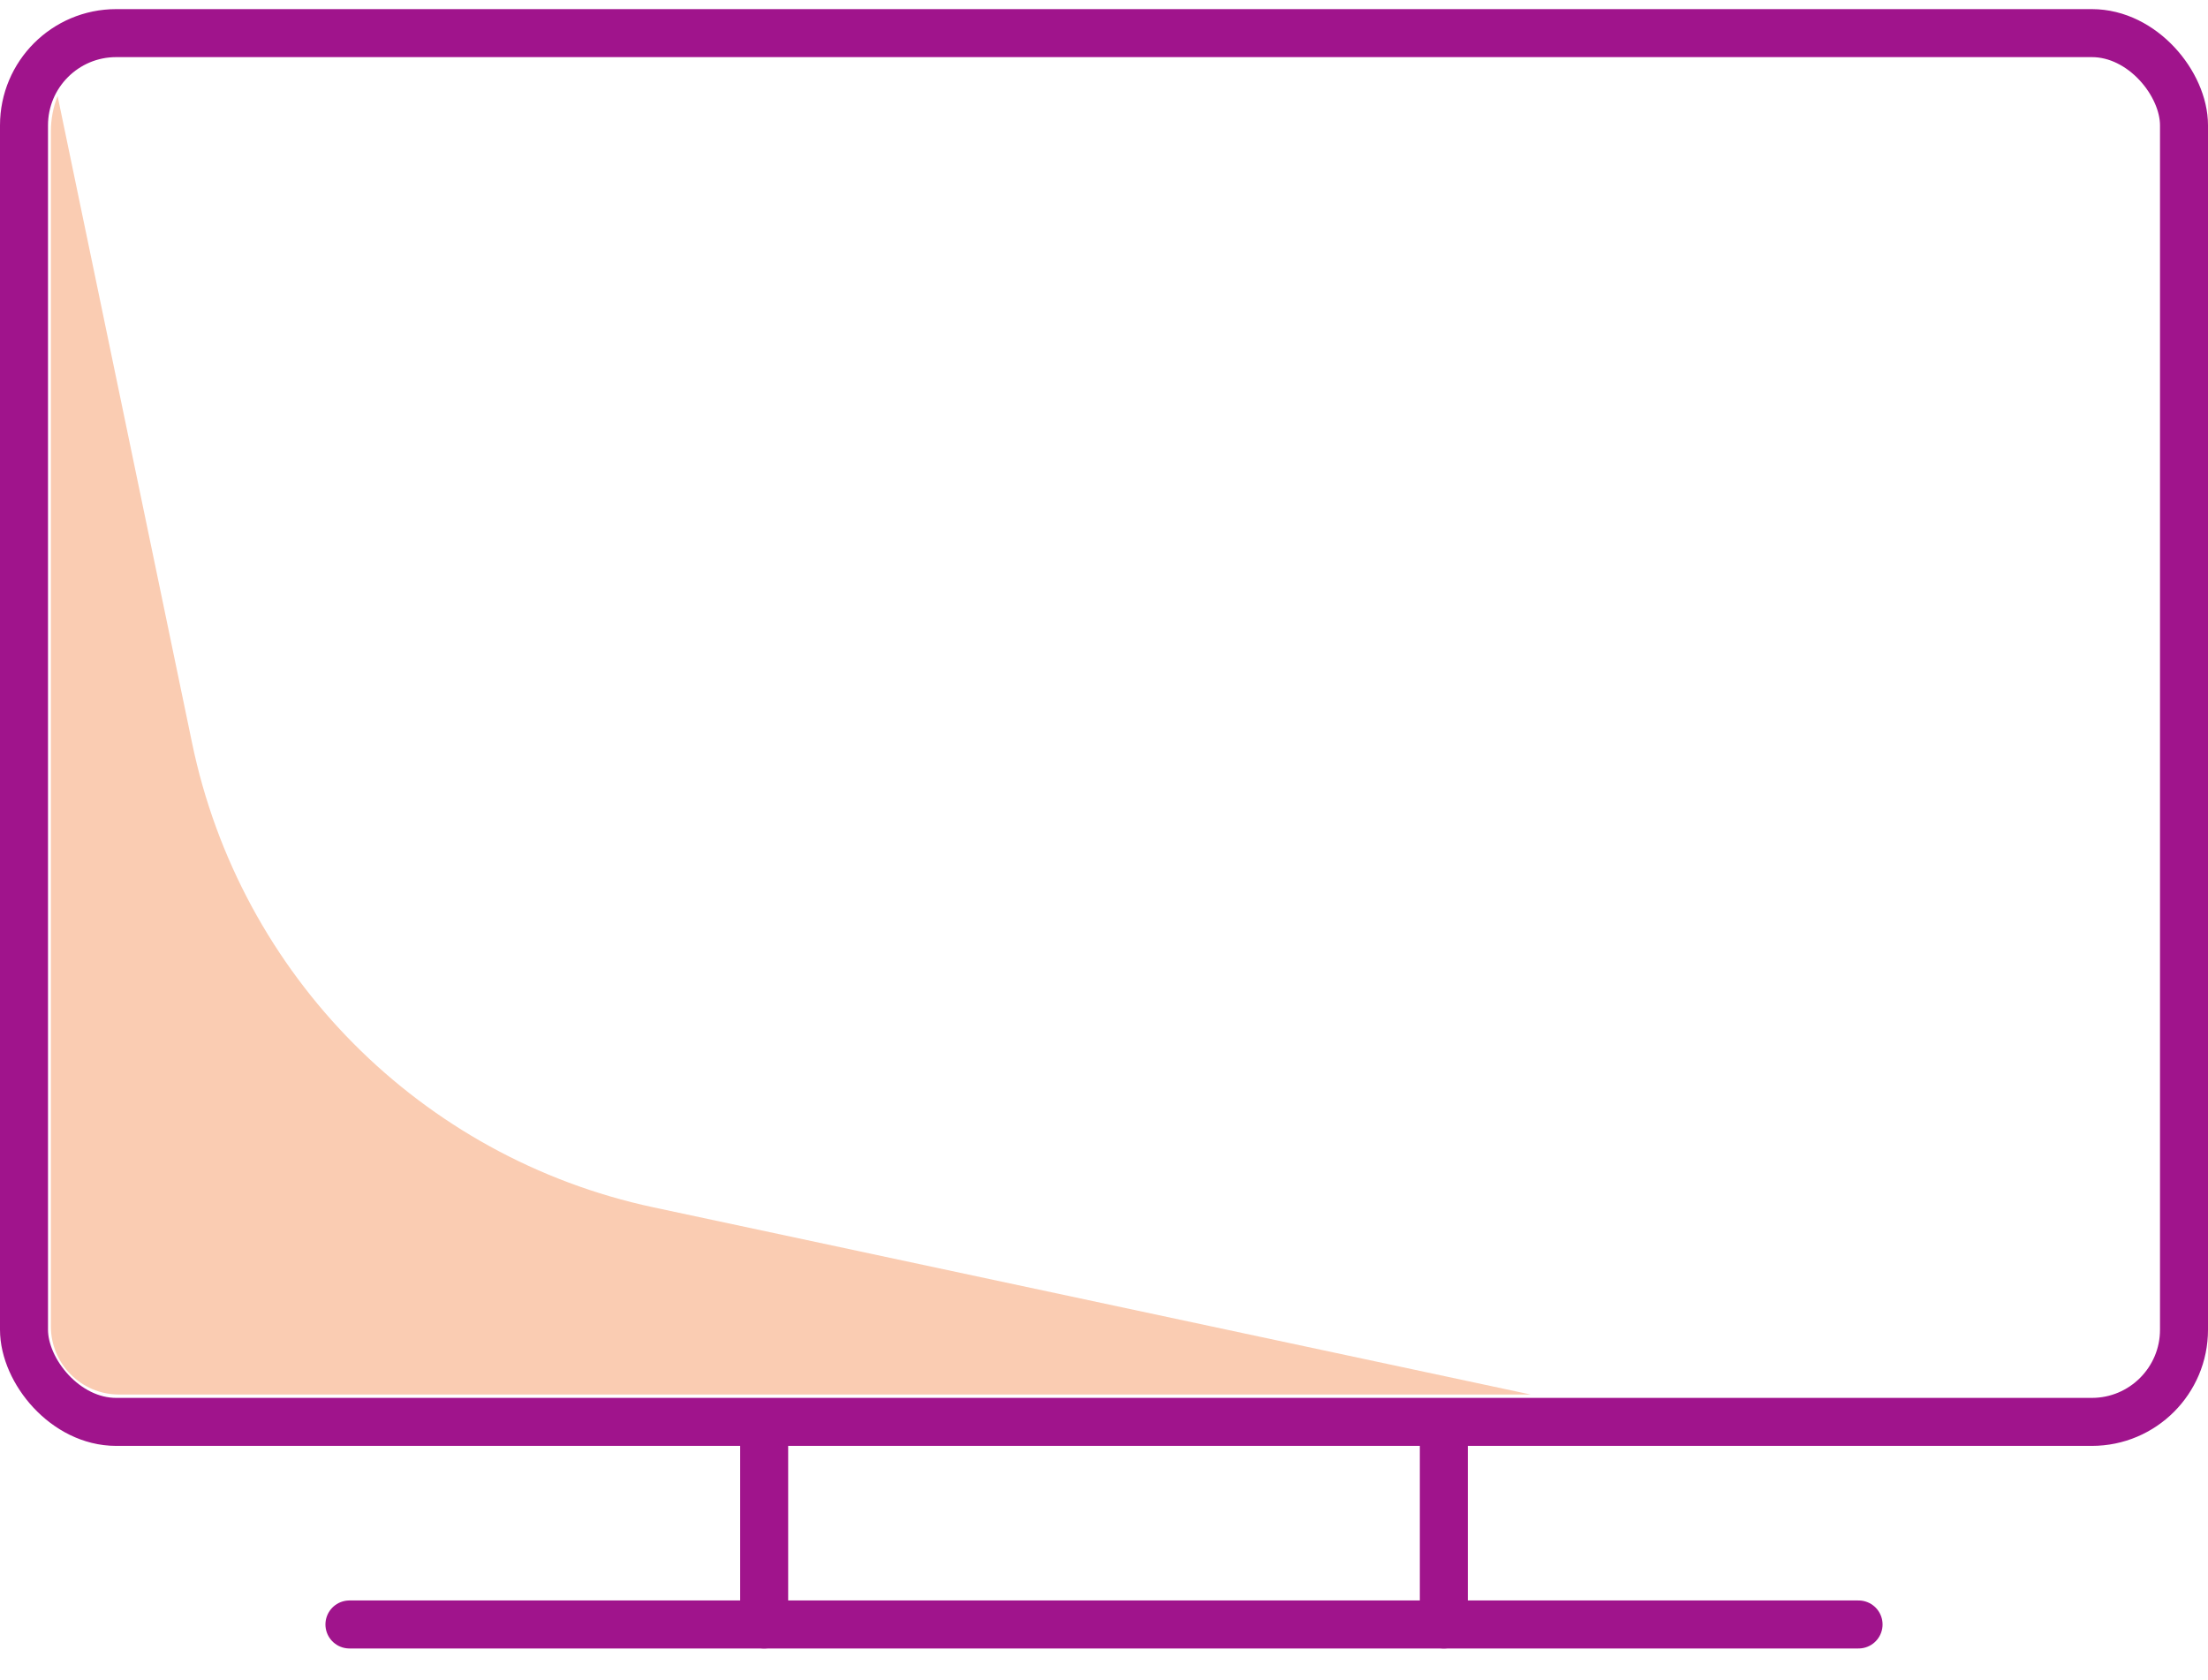 <?xml version="1.0" encoding="UTF-8"?>
<svg width="46px" height="35px" viewBox="0 0 46 35" version="1.1" xmlns="http://www.w3.org/2000/svg" xmlns:xlink="http://www.w3.org/1999/xlink">
    <title>25picto/Communication./Notifications/56</title>
    <g id="Pictograms" stroke="none" stroke-width="1" fill="none" fill-rule="evenodd">
        <g id="Viewport-LG" transform="translate(-1533, -108)">
            <g id="pictoTV56" transform="translate(1528, 98)">
                <rect id="Viewbox" x="0" y="0" width="56" height="56"></rect>
                <g id="☂️-Shade" transform="translate(6.06, 12)" fill="#FACCB2" fill-rule="nonzero">
                    <path d="M12.55,23.15 C7.711,22.114 3.941,18.317 2.94,13.47 L0.14,0 C0.048,0.232 0.001,0.48 -1.77635684e-15,0.73 L-1.77635684e-15,25.63 C-1.77635684e-15,26.41 0.63,27.045 1.41,27.05 L30.83,27.05 L12.55,23.15 Z" id="Path"></path>
                </g>
                <g id="〰️-Stroke" transform="translate(5.5, 10.69)" stroke="#A0148C" stroke-linecap="round" stroke-linejoin="round">
                    <line x1="6.78" y1="33.15" x2="38.22" y2="33.15" id="Path-2"></line>
                    <rect id="Rectangle" x="0" y="-1.77635684e-15" width="45" height="28.93" rx="1.92"></rect>
                    <line x1="29.58" y1="28.94" x2="29.58" y2="33.15" id="Path-3"></line>
                    <line x1="15.42" y1="33.15" x2="15.42" y2="28.94" id="Path-4"></line>
                </g>
            </g>
        </g>
    </g>
</svg>